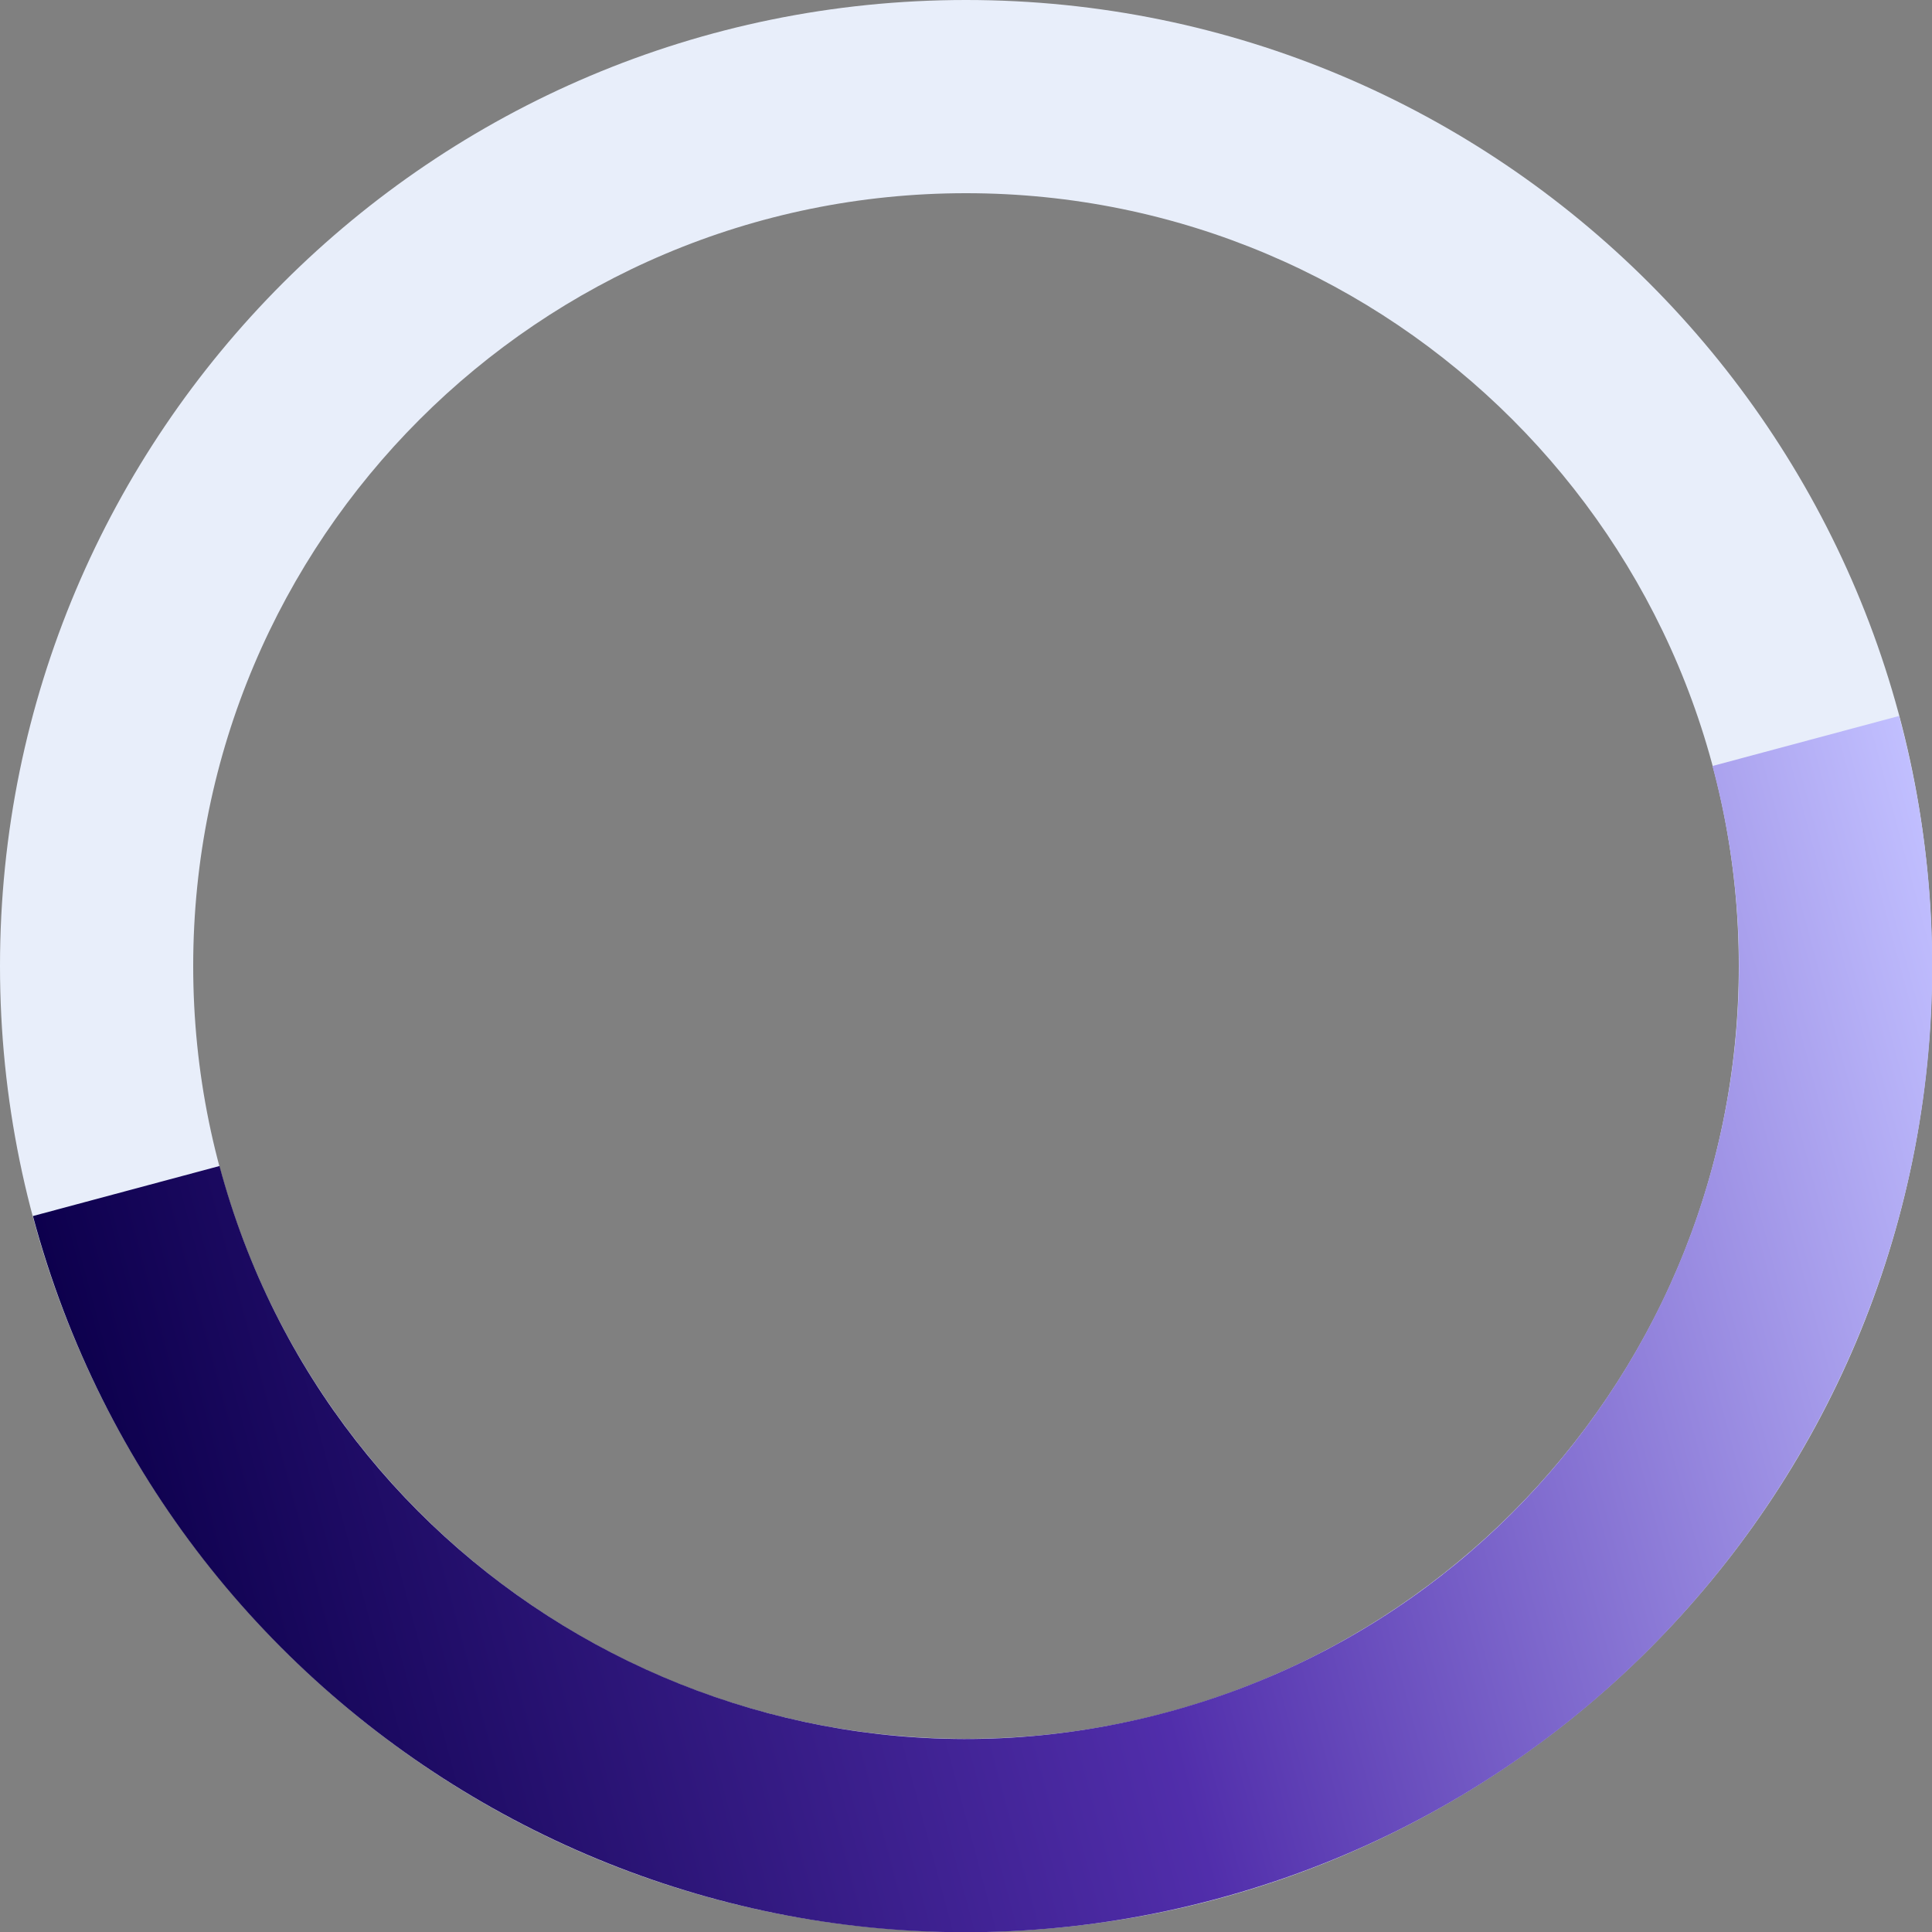 <svg width="50" height="50" viewBox="0 0 50 50" fill="none" xmlns="http://www.w3.org/2000/svg">
  <rect x="0" y="0" width="50" height="50" fill="#808080" stroke="none"/>
  <path fill-rule="evenodd" clip-rule="evenodd" d="M25 45C36.046 45 45 36.046 45 25C45 13.954 36.046 5 25 5C13.954 5 5 13.954 5 25C5 36.046 13.954 45 25 45ZM25 50C38.807 50 50 38.807 50 25C50 11.193 38.807 0 25 0C11.193 0 0 11.193 0 25C0 38.807 11.193 50 25 50Z" fill="#E8EEFA"/>
  <path fill-rule="evenodd" clip-rule="evenodd" d="M5.681 30.176C8.54 40.846 19.507 47.177 30.176 44.319C40.846 41.46 47.177 30.493 44.319 19.824L49.148 18.529C52.722 31.866 44.807 45.575 31.47 49.148C18.134 52.722 4.425 44.807 0.852 31.471L5.681 30.176Z" fill="url(#paint0_linear_1670_183758)"/>
  <defs>
    <linearGradient id="paint0_linear_1670_183758" x1="4.087" y1="43.544" x2="52.383" y2="30.604" gradientUnits="userSpaceOnUse">
    <stop stop-color="#0D004D"/>
    <stop offset="0.5" stop-color="#512EAB"/>
    <stop offset="1" stop-color="#C1BFFF"/>
  </linearGradient>
  </defs>
</svg>
